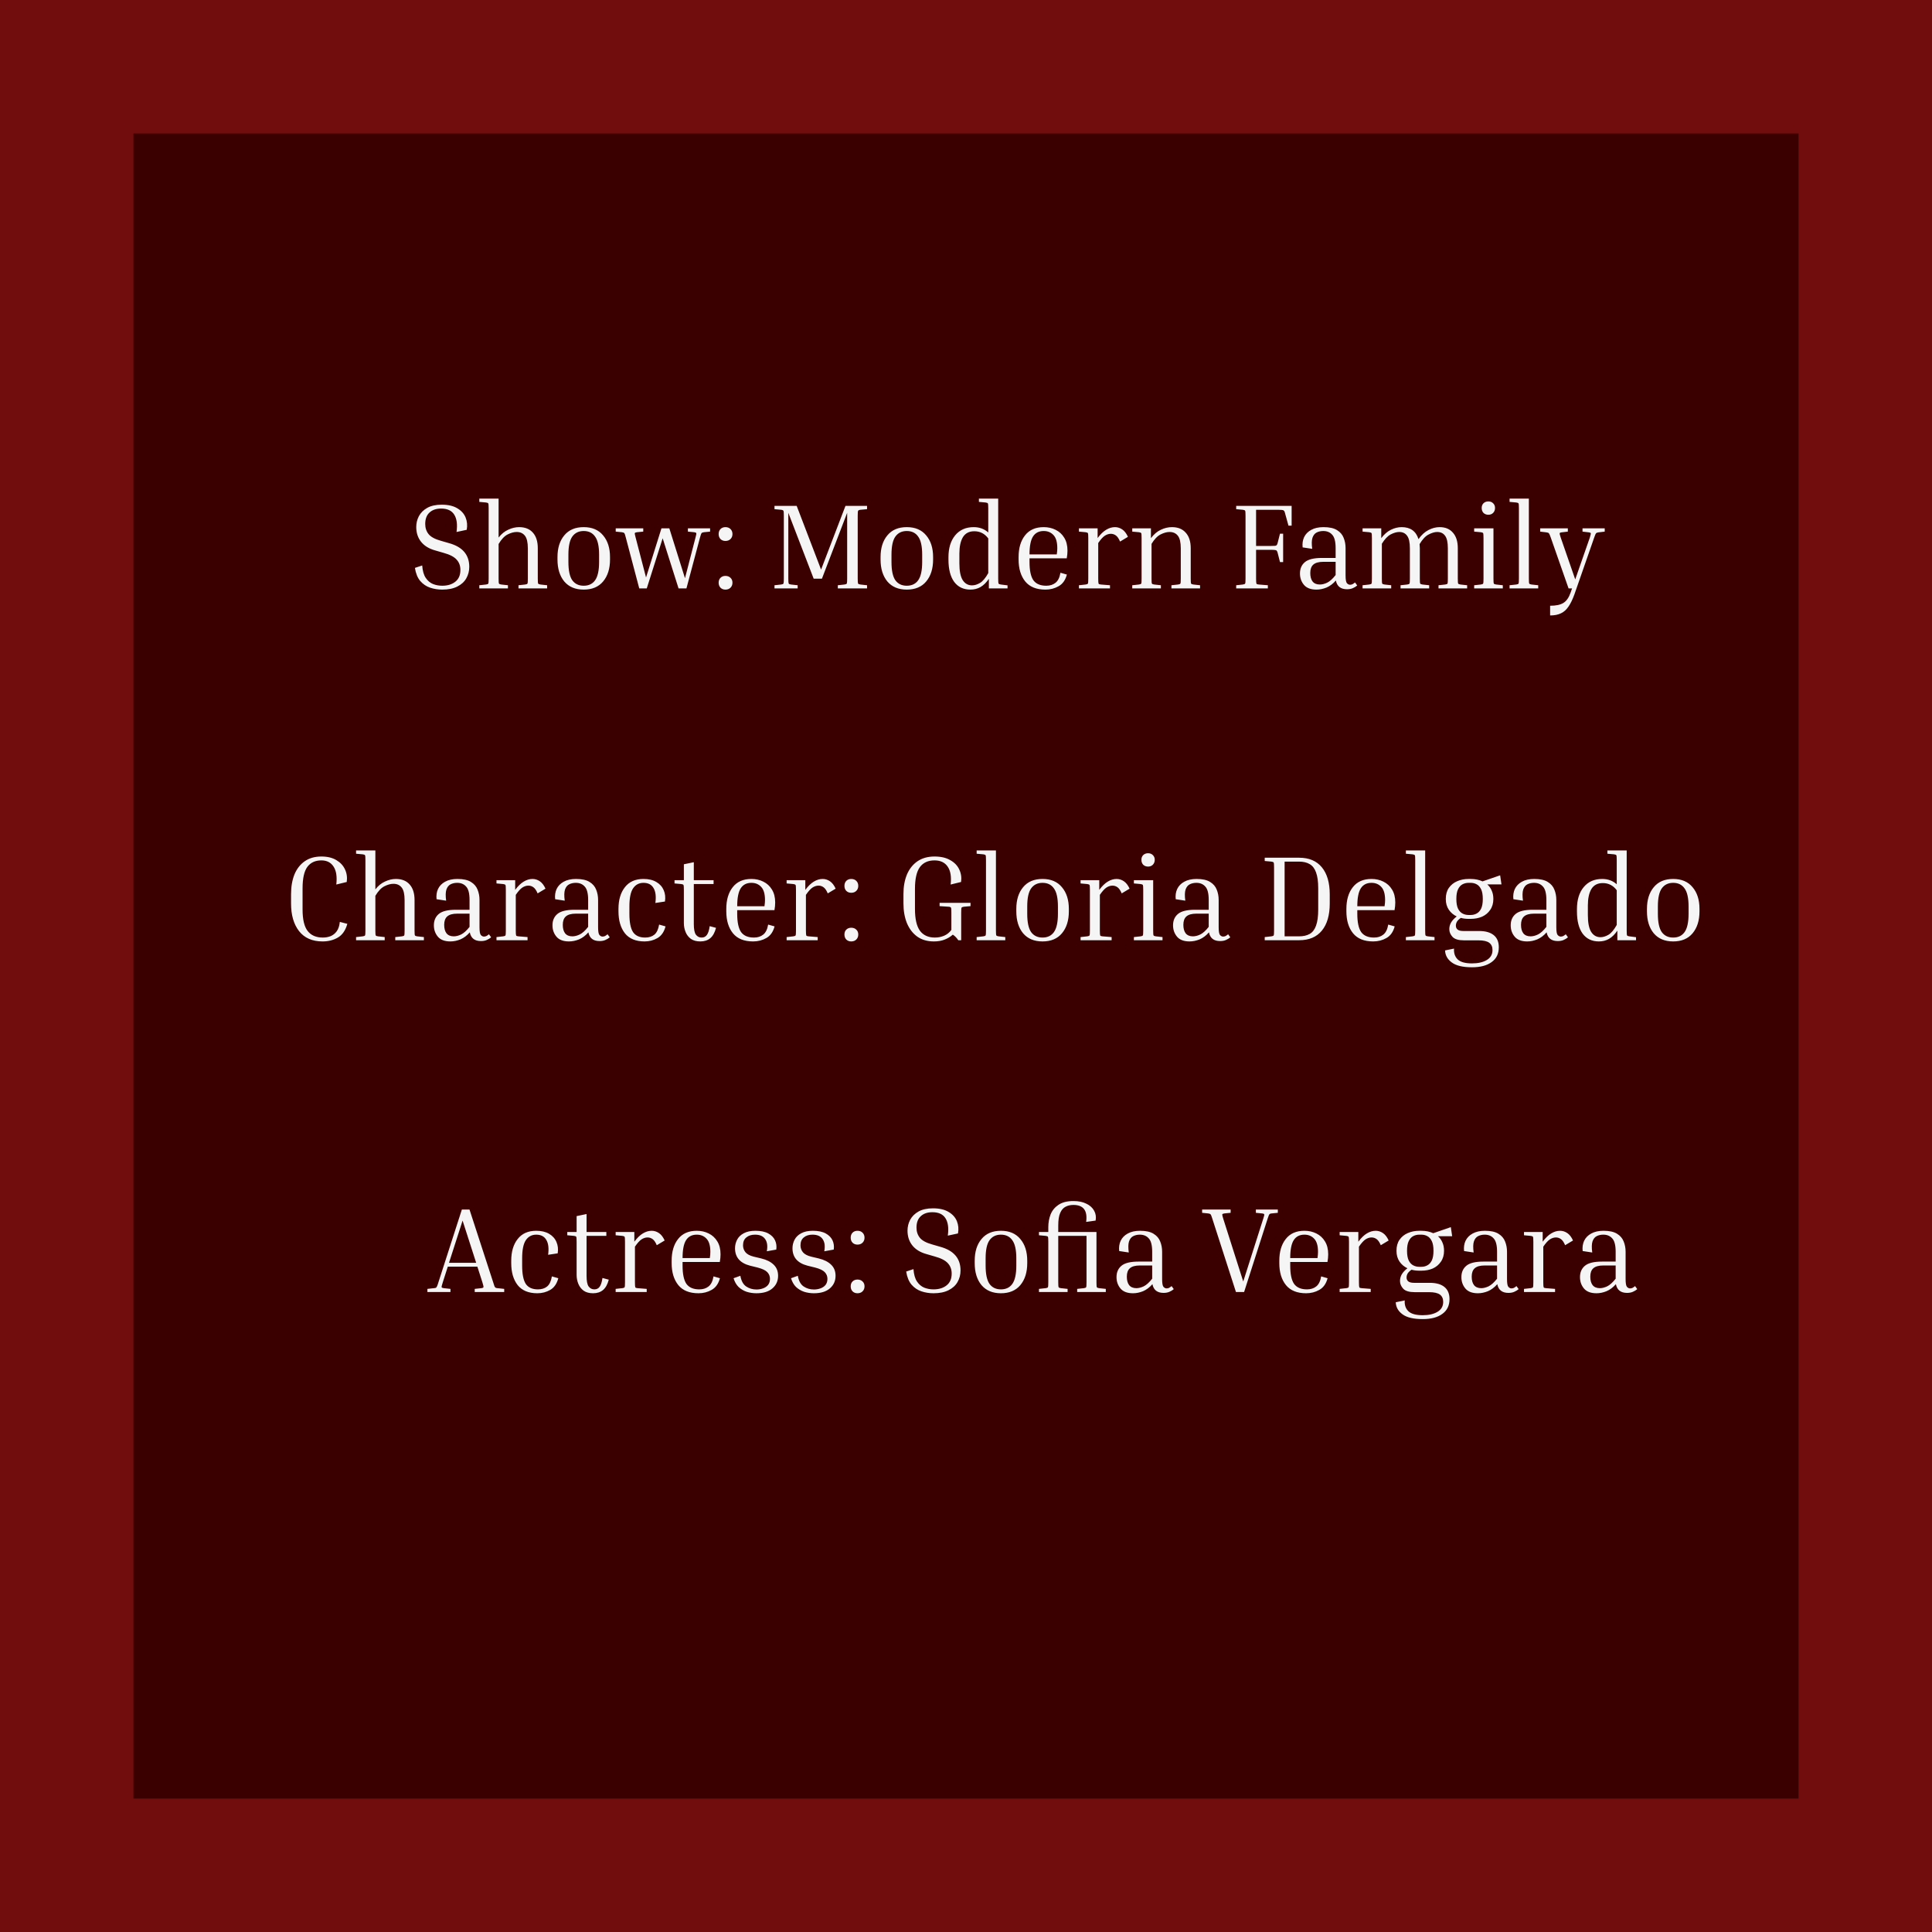 <svg width="637" height="637" viewBox="0 0 637 637" fill="none" xmlns="http://www.w3.org/2000/svg">
<rect width="637" height="637" fill="#710D0D"/>
<rect x="44" y="44" width="549" height="549" fill="#3A0000"/>
<path d="M145.8 193.12C147.587 193.12 149.027 192.68 150.12 191.8C151.24 190.92 151.8 189.627 151.8 187.92C151.8 186.56 151.387 185.427 150.56 184.52C149.733 183.587 148.293 182.84 146.24 182.28L143.48 181.48C141.453 180.92 139.907 179.973 138.84 178.64C137.773 177.307 137.24 175.68 137.24 173.76C137.24 172.48 137.533 171.28 138.12 170.16C138.733 169.04 139.653 168.133 140.88 167.44C142.133 166.747 143.72 166.4 145.64 166.4C147.773 166.4 149.493 166.8 150.8 167.6C152.107 168.373 153.013 169.387 153.52 170.64C154.027 171.893 154.147 173.24 153.88 174.68L150.52 175.4C150.867 172.92 150.613 171.013 149.76 169.68C148.933 168.347 147.493 167.68 145.44 167.68C143.813 167.68 142.533 168.12 141.6 169C140.667 169.853 140.2 171.107 140.2 172.76C140.2 174.067 140.573 175.187 141.32 176.12C142.067 177.027 143.387 177.747 145.28 178.28L148.04 179.08C152.493 180.307 154.72 182.907 154.72 186.88C154.72 188.293 154.387 189.573 153.72 190.72C153.08 191.84 152.093 192.733 150.76 193.4C149.453 194.067 147.8 194.4 145.8 194.4C144.413 194.4 143.08 194.187 141.8 193.76C140.547 193.333 139.467 192.6 138.56 191.56C137.68 190.52 137.093 189.08 136.8 187.24L139.2 186.44C139.333 188.2 139.72 189.56 140.36 190.52C141 191.48 141.8 192.16 142.76 192.56C143.72 192.933 144.733 193.12 145.8 193.12ZM180.394 192.96V194H170.954V192.96L173.154 192.72C173.581 192.667 173.834 192.56 173.914 192.4C173.994 192.24 174.034 191.693 174.034 190.76V180.8C174.034 178.827 173.714 177.44 173.074 176.64C172.434 175.813 171.527 175.4 170.354 175.4C169.447 175.4 168.461 175.667 167.394 176.2C166.327 176.733 165.327 177.787 164.394 179.36V190.76C164.394 191.693 164.434 192.24 164.514 192.4C164.594 192.56 164.847 192.667 165.274 192.72L167.474 192.96V194H158.034V192.96L160.234 192.72C160.661 192.667 160.914 192.56 160.994 192.4C161.074 192.24 161.114 191.693 161.114 190.76V167.64C161.114 166.707 161.074 166.16 160.994 166C160.914 165.84 160.661 165.733 160.234 165.68L158.034 165.48V164.4H164.394V177.24C165.327 176.04 166.394 175.173 167.594 174.64C168.794 174.08 169.981 173.8 171.154 173.8C173.127 173.8 174.647 174.413 175.714 175.64C176.781 176.84 177.314 178.547 177.314 180.76V190.76C177.314 191.693 177.354 192.24 177.434 192.4C177.514 192.56 177.767 192.667 178.194 192.72L180.394 192.96ZM201.128 183.68V184.48C201.128 187.493 200.368 189.907 198.848 191.72C197.355 193.507 195.221 194.4 192.448 194.4C189.701 194.4 187.568 193.507 186.048 191.72C184.555 189.907 183.808 187.493 183.808 184.48V183.68C183.808 180.693 184.555 178.307 186.048 176.52C187.541 174.707 189.675 173.8 192.448 173.8C195.221 173.8 197.355 174.707 198.848 176.52C200.368 178.307 201.128 180.693 201.128 183.68ZM197.528 182.88C197.528 180.107 197.088 178.12 196.208 176.92C195.355 175.693 194.101 175.08 192.448 175.08C190.821 175.08 189.568 175.693 188.688 176.92C187.835 178.12 187.408 180.107 187.408 182.88V185.28C187.408 188.08 187.835 190.093 188.688 191.32C189.568 192.52 190.821 193.12 192.448 193.12C194.101 193.12 195.355 192.52 196.208 191.32C197.088 190.093 197.528 188.08 197.528 185.28V182.88ZM230.806 177.2L226.326 194H223.726L218.486 177.48L213.246 194H210.766L206.326 177.2C206.139 176.427 205.979 175.96 205.846 175.8C205.739 175.64 205.473 175.533 205.046 175.48L203.006 175.28V174.2H212.086V175.28L210.006 175.48C209.579 175.533 209.339 175.64 209.286 175.8C209.259 175.96 209.353 176.427 209.566 177.2L213.006 190.4L218.086 174.2H220.686L225.846 190.64L229.326 177.2C229.539 176.427 229.619 175.96 229.566 175.8C229.539 175.64 229.313 175.533 228.886 175.48L226.806 175.28V174.2H234.126V175.28L232.086 175.48C231.686 175.533 231.419 175.64 231.286 175.8C231.179 175.96 231.019 176.427 230.806 177.2ZM239.183 178.36C238.516 178.36 237.969 178.147 237.543 177.72C237.143 177.293 236.943 176.747 236.943 176.08C236.943 175.413 237.143 174.867 237.543 174.44C237.969 174.013 238.516 173.8 239.183 173.8C239.876 173.8 240.436 174.013 240.863 174.44C241.289 174.867 241.503 175.413 241.503 176.08C241.503 176.747 241.289 177.293 240.863 177.72C240.436 178.147 239.876 178.36 239.183 178.36ZM239.183 194.4C238.516 194.4 237.969 194.187 237.543 193.76C237.143 193.333 236.943 192.787 236.943 192.12C236.943 191.453 237.143 190.92 237.543 190.52C237.969 190.093 238.516 189.88 239.183 189.88C239.876 189.88 240.436 190.093 240.863 190.52C241.289 190.92 241.503 191.453 241.503 192.12C241.503 192.787 241.289 193.333 240.863 193.76C240.436 194.187 239.876 194.4 239.183 194.4ZM285.878 192.96V194H276.238V192.96L278.438 192.72C278.864 192.667 279.118 192.56 279.198 192.4C279.278 192.213 279.318 191.667 279.318 190.76V169.08L270.998 190.8H268.278L259.918 169.08V190.76C259.918 191.667 259.958 192.213 260.038 192.4C260.118 192.56 260.371 192.667 260.798 192.72L262.998 192.96V194H255.358V192.96L257.558 192.72C257.984 192.667 258.238 192.56 258.318 192.4C258.398 192.213 258.438 191.667 258.438 190.76V170.04C258.438 169.133 258.398 168.6 258.318 168.44C258.238 168.253 257.984 168.133 257.558 168.08L255.358 167.88V166.8H262.678L270.718 187.8L278.758 166.8H285.878V167.88L283.678 168.08C283.251 168.133 282.998 168.253 282.918 168.44C282.838 168.6 282.798 169.133 282.798 170.04V190.76C282.798 191.667 282.838 192.213 282.918 192.4C282.998 192.56 283.251 192.667 283.678 192.72L285.878 192.96ZM307.652 183.68V184.48C307.652 187.493 306.892 189.907 305.372 191.72C303.878 193.507 301.745 194.4 298.972 194.4C296.225 194.4 294.092 193.507 292.572 191.72C291.078 189.907 290.332 187.493 290.332 184.48V183.68C290.332 180.693 291.078 178.307 292.572 176.52C294.065 174.707 296.198 173.8 298.972 173.8C301.745 173.8 303.878 174.707 305.372 176.52C306.892 178.307 307.652 180.693 307.652 183.68ZM304.052 182.88C304.052 180.107 303.612 178.12 302.732 176.92C301.878 175.693 300.625 175.08 298.972 175.08C297.345 175.08 296.092 175.693 295.212 176.92C294.358 178.12 293.932 180.107 293.932 182.88V185.28C293.932 188.08 294.358 190.093 295.212 191.32C296.092 192.52 297.345 193.12 298.972 193.12C300.625 193.12 301.878 192.52 302.732 191.32C303.612 190.093 304.052 188.08 304.052 185.28V182.88ZM332.197 193V194H326.037V190.84C325.211 192.067 324.291 192.973 323.277 193.56C322.291 194.12 321.184 194.4 319.957 194.4C317.664 194.4 315.877 193.547 314.597 191.84C313.344 190.107 312.717 187.667 312.717 184.52V183.72C312.717 180.707 313.451 178.307 314.917 176.52C316.411 174.707 318.451 173.8 321.037 173.8C322.931 173.8 324.531 174.387 325.837 175.56V167.64C325.837 166.707 325.797 166.16 325.717 166C325.637 165.84 325.384 165.733 324.957 165.68L322.757 165.48V164.4H329.117V190.76C329.117 191.693 329.157 192.24 329.237 192.4C329.317 192.56 329.571 192.667 329.997 192.72L332.197 193ZM316.317 185.72C316.317 188.227 316.677 190.067 317.397 191.24C318.144 192.413 319.171 193 320.477 193C321.331 193 322.211 192.733 323.117 192.2C324.024 191.667 324.931 190.587 325.837 188.96V177.52C324.664 175.947 323.131 175.16 321.237 175.16C319.531 175.16 318.277 175.813 317.477 177.12C316.704 178.427 316.317 180.227 316.317 182.52V185.72ZM351.76 189.44C351.28 191.253 350.374 192.533 349.04 193.28C347.734 194.027 346.28 194.4 344.68 194.4C341.72 194.4 339.507 193.507 338.04 191.72C336.574 189.907 335.84 187.493 335.84 184.48V183.68C335.84 180.693 336.547 178.307 337.96 176.52C339.374 174.707 341.427 173.8 344.12 173.8C345.56 173.8 346.867 174.093 348.04 174.68C349.24 175.267 350.187 176.133 350.88 177.28C351.6 178.427 351.96 179.853 351.96 181.56C351.96 182.36 351.88 183.2 351.72 184.08H339.44V185.28C339.44 188.08 339.867 190.093 340.72 191.32C341.6 192.52 343.014 193.12 344.96 193.12C346.187 193.12 347.2 192.8 348 192.16C348.827 191.52 349.374 190.413 349.64 188.84L351.76 189.44ZM344.12 175.08C342.547 175.08 341.374 175.68 340.6 176.88C339.827 178.08 339.44 180.053 339.44 182.8H348.44V182.68C348.494 182.333 348.534 182 348.56 181.68C348.587 181.333 348.6 181.027 348.6 180.76C348.6 178.76 348.187 177.32 347.36 176.44C346.534 175.533 345.454 175.08 344.12 175.08ZM355.736 175.28V174.2H361.896V177.4C362.829 176.147 363.763 175.24 364.696 174.68C365.656 174.093 366.629 173.8 367.616 173.8C368.469 173.8 369.269 174.053 370.016 174.56C370.763 175.067 371.389 175.88 371.896 177L369.296 178.56C368.896 177.6 368.443 176.933 367.936 176.56C367.429 176.187 366.869 176 366.256 176C365.589 176 364.923 176.213 364.256 176.64C363.616 177.067 362.896 177.867 362.096 179.04V190.76C362.096 191.693 362.136 192.253 362.216 192.44C362.296 192.6 362.549 192.693 362.976 192.72L365.976 192.96V194H355.736V192.96L357.936 192.72C358.363 192.667 358.616 192.56 358.696 192.4C358.776 192.24 358.816 191.693 358.816 190.76V177.44C358.816 176.507 358.776 175.96 358.696 175.8C358.616 175.64 358.363 175.533 357.936 175.48L355.736 175.28ZM395.674 192.96V194H386.234V192.96L388.434 192.72C388.861 192.667 389.114 192.56 389.194 192.4C389.274 192.24 389.314 191.693 389.314 190.76V180.8C389.314 178.827 388.994 177.44 388.354 176.64C387.714 175.813 386.794 175.4 385.594 175.4C384.714 175.4 383.741 175.667 382.674 176.2C381.607 176.733 380.607 177.773 379.674 179.32V190.76C379.674 191.693 379.714 192.24 379.794 192.4C379.874 192.56 380.127 192.667 380.554 192.72L382.754 192.96V194H373.314V192.96L375.514 192.72C375.941 192.667 376.194 192.56 376.274 192.4C376.354 192.24 376.394 191.693 376.394 190.76V177.44C376.394 176.507 376.354 175.96 376.274 175.8C376.194 175.64 375.941 175.533 375.514 175.48L373.314 175.28V174.2H379.474V177.44C380.434 176.16 381.514 175.24 382.714 174.68C383.941 174.093 385.167 173.8 386.394 173.8C388.367 173.8 389.887 174.413 390.954 175.64C392.047 176.84 392.594 178.547 392.594 180.76V190.76C392.594 191.693 392.634 192.24 392.714 192.4C392.794 192.56 393.047 192.667 393.474 192.72L395.674 192.96ZM422.024 175.96H423.064V185.32H422.024L421.264 182.32C421.184 182 421.091 181.773 420.984 181.64C420.904 181.48 420.731 181.387 420.464 181.36C420.197 181.307 419.744 181.28 419.104 181.28H414.144V190.76C414.144 191.693 414.184 192.253 414.264 192.44C414.344 192.6 414.597 192.693 415.024 192.72L418.024 192.96V194H407.584V192.96L409.784 192.72C410.211 192.667 410.464 192.56 410.544 192.4C410.624 192.24 410.664 191.693 410.664 190.76V170.04C410.664 169.107 410.624 168.56 410.544 168.4C410.464 168.24 410.211 168.133 409.784 168.08L407.584 167.88V166.8H425.864V173.32H424.824L423.664 169.12C423.557 168.667 423.397 168.387 423.184 168.28C422.997 168.147 422.437 168.08 421.504 168.08H414.144V180H419.104C419.744 180 420.197 179.987 420.464 179.96C420.731 179.907 420.904 179.813 420.984 179.68C421.091 179.52 421.184 179.28 421.264 178.96L422.024 175.96ZM444.13 194.28C442.05 194.28 440.823 193.32 440.45 191.4C439.517 192.467 438.49 193.24 437.37 193.72C436.25 194.173 435.143 194.4 434.05 194.4C432.183 194.4 430.81 193.88 429.93 192.84C429.05 191.8 428.61 190.547 428.61 189.08C428.61 187.507 429.143 186.267 430.21 185.36C431.303 184.427 433.183 183.96 435.85 183.96H440.37V180.72C440.37 178.587 439.997 177.12 439.25 176.32C438.53 175.493 437.543 175.08 436.29 175.08C435.49 175.08 434.77 175.24 434.13 175.56C433.49 175.88 433.023 176.467 432.73 177.32C432.463 178.147 432.437 179.36 432.65 180.96L429.49 180.48C429.357 179.227 429.517 178.107 429.97 177.12C430.45 176.107 431.223 175.307 432.29 174.72C433.383 174.107 434.743 173.8 436.37 173.8C438.317 173.8 439.81 174.133 440.85 174.8C441.89 175.44 442.61 176.28 443.01 177.32C443.437 178.36 443.65 179.493 443.65 180.72V189.72C443.65 191.08 443.797 191.933 444.09 192.28C444.41 192.627 444.757 192.8 445.13 192.8C445.37 192.8 445.623 192.747 445.89 192.64C446.157 192.507 446.45 192.307 446.77 192.04L447.49 193.04C447.09 193.387 446.61 193.68 446.05 193.92C445.517 194.16 444.877 194.28 444.13 194.28ZM435.17 192.72C435.917 192.72 436.717 192.52 437.57 192.12C438.45 191.693 439.383 190.853 440.37 189.6V185.24H436.29C434.797 185.24 433.703 185.547 433.01 186.16C432.343 186.747 432.01 187.667 432.01 188.92C432.01 190.12 432.263 191.053 432.77 191.72C433.303 192.387 434.103 192.72 435.17 192.72ZM471.212 192.96V194H461.772V192.96L463.972 192.72C464.398 192.667 464.652 192.56 464.732 192.4C464.812 192.24 464.852 191.693 464.852 190.76V180.8C464.852 178.827 464.545 177.44 463.932 176.64C463.345 175.813 462.478 175.4 461.332 175.4C460.505 175.4 459.572 175.667 458.532 176.2C457.518 176.733 456.545 177.76 455.612 179.28V190.76C455.612 191.693 455.652 192.24 455.732 192.4C455.812 192.56 456.065 192.667 456.492 192.72L458.692 192.96V194H449.252V192.96L451.452 192.72C451.878 192.667 452.132 192.56 452.212 192.4C452.292 192.24 452.332 191.693 452.332 190.76V177.44C452.332 176.507 452.292 175.96 452.212 175.8C452.132 175.64 451.878 175.533 451.452 175.48L449.252 175.28V174.2H455.412V177.44C456.345 176.187 457.398 175.267 458.572 174.68C459.772 174.093 460.958 173.8 462.132 173.8C465.012 173.8 466.865 175.12 467.692 177.76C468.678 176.373 469.772 175.373 470.972 174.76C472.198 174.12 473.425 173.8 474.652 173.8C476.545 173.8 478.012 174.413 479.052 175.64C480.118 176.84 480.652 178.547 480.652 180.76V190.76C480.652 191.693 480.692 192.24 480.772 192.4C480.852 192.56 481.105 192.667 481.532 192.72L483.732 192.96V194H474.292V192.96L476.492 192.72C476.918 192.667 477.172 192.56 477.252 192.4C477.332 192.24 477.372 191.693 477.372 190.76V180.8C477.372 178.827 477.065 177.44 476.452 176.64C475.865 175.813 474.998 175.4 473.852 175.4C473.025 175.4 472.078 175.68 471.012 176.24C469.972 176.773 468.985 177.827 468.052 179.4C468.078 179.613 468.092 179.84 468.092 180.08C468.118 180.293 468.132 180.52 468.132 180.76V190.76C468.132 191.693 468.172 192.24 468.252 192.4C468.332 192.56 468.585 192.667 469.012 192.72L471.212 192.96ZM490.728 169.72C490.088 169.72 489.555 169.52 489.128 169.12C488.728 168.693 488.528 168.147 488.528 167.48C488.528 166.84 488.728 166.32 489.128 165.92C489.555 165.52 490.088 165.32 490.728 165.32C491.368 165.32 491.888 165.52 492.288 165.92C492.715 166.32 492.928 166.84 492.928 167.48C492.928 168.147 492.715 168.693 492.288 169.12C491.888 169.52 491.368 169.72 490.728 169.72ZM486.048 175.28V174.2H492.408V190.76C492.408 191.693 492.448 192.24 492.528 192.4C492.608 192.56 492.862 192.667 493.288 192.72L495.488 192.96V194H486.048V192.96L488.248 192.72C488.675 192.667 488.928 192.56 489.008 192.4C489.088 192.24 489.128 191.693 489.128 190.76V177.44C489.128 176.507 489.088 175.96 489.008 175.8C488.928 175.64 488.675 175.533 488.248 175.48L486.048 175.28ZM497.722 165.48V164.4H504.082V190.76C504.082 191.693 504.122 192.24 504.202 192.4C504.282 192.56 504.535 192.667 504.962 192.72L507.162 192.96V194H497.722V192.96L499.922 192.72C500.348 192.667 500.602 192.56 500.682 192.4C500.762 192.24 500.802 191.693 500.802 190.76V167.64C500.802 166.707 500.762 166.16 500.682 166C500.602 165.84 500.348 165.733 499.922 165.68L497.722 165.48ZM519.091 196C518.504 197.627 517.864 198.947 517.171 199.96C516.477 201 515.651 201.747 514.691 202.2C513.731 202.68 512.531 202.92 511.091 202.92V199.72C513.011 199.72 514.464 199.413 515.451 198.8C516.437 198.213 517.224 197.107 517.811 195.48L518.331 194H517.171L511.291 177.2C511.024 176.427 510.824 175.973 510.691 175.84C510.557 175.68 510.277 175.573 509.851 175.52L507.811 175.28V174.2H516.931V175.28L514.891 175.52C514.517 175.547 514.304 175.64 514.251 175.8C514.197 175.96 514.304 176.427 514.571 177.2L519.371 191.04L524.211 177.16C524.451 176.387 524.544 175.933 524.491 175.8C524.464 175.667 524.251 175.573 523.851 175.52L521.771 175.28V174.2H529.091V175.28L527.051 175.52C526.651 175.573 526.384 175.667 526.251 175.8C526.117 175.933 525.917 176.387 525.651 177.16L519.091 196Z" fill="#F5F5F5"/>
<path d="M148.52 424.96V426H140.92V424.96L143.08 424.72C143.373 424.693 143.587 424.653 143.72 424.6C143.853 424.52 143.973 424.36 144.08 424.12C144.213 423.853 144.373 423.4 144.56 422.76L152.28 398.8H154.8L162.6 422.76C162.787 423.4 162.933 423.853 163.04 424.12C163.173 424.36 163.307 424.52 163.44 424.6C163.573 424.653 163.773 424.693 164.04 424.72L166.24 424.96V426H156.52V424.96L158.72 424.72C159.147 424.667 159.373 424.56 159.4 424.4C159.453 424.213 159.333 423.667 159.04 422.76L157.4 417.64H147.64L146 422.76C145.707 423.667 145.573 424.213 145.6 424.4C145.653 424.56 145.893 424.667 146.32 424.72L148.52 424.96ZM148.04 416.36H157L152.52 402.44L148.04 416.36ZM176.799 407.08C175.332 407.08 174.186 407.693 173.359 408.92C172.559 410.12 172.159 412.107 172.159 414.88V417.28C172.159 420.08 172.559 422.093 173.359 423.32C174.186 424.52 175.519 425.12 177.359 425.12C178.612 425.12 179.626 424.8 180.399 424.16C181.172 423.52 181.692 422.413 181.959 420.84L184.079 421.44C183.599 423.253 182.719 424.533 181.439 425.28C180.159 426.027 178.732 426.4 177.159 426.4C174.279 426.4 172.119 425.507 170.679 423.72C169.266 421.907 168.559 419.493 168.559 416.48V415.68C168.559 412.693 169.266 410.307 170.679 408.52C172.092 406.707 174.132 405.8 176.799 405.8C178.506 405.8 179.919 406.133 181.039 406.8C182.186 407.467 182.999 408.373 183.479 409.52C183.959 410.64 184.092 411.88 183.879 413.24L180.719 413.72C181.012 411.587 180.812 409.947 180.119 408.8C179.452 407.653 178.346 407.08 176.799 407.08ZM200.717 421.92C200.317 423.467 199.691 424.6 198.837 425.32C197.984 426.04 196.891 426.4 195.557 426.4C194.277 426.4 193.237 426.12 192.437 425.56C191.637 424.973 191.051 424.213 190.677 423.28C190.304 422.347 190.117 421.373 190.117 420.36V409.44C190.117 408.507 190.077 407.96 189.997 407.8C189.944 407.64 189.691 407.533 189.237 407.48L187.037 407.28V406.2H190.117V400.96L193.397 400.28V406.2H199.917V407.48H193.397V420.68C193.397 422.36 193.624 423.52 194.077 424.16C194.557 424.8 195.184 425.12 195.957 425.12C196.731 425.12 197.317 424.827 197.717 424.24C198.144 423.653 198.451 422.693 198.637 421.36L200.717 421.92ZM202.986 407.28V406.2H209.146V409.4C210.079 408.147 211.013 407.24 211.946 406.68C212.906 406.093 213.879 405.8 214.866 405.8C215.719 405.8 216.519 406.053 217.266 406.56C218.013 407.067 218.639 407.88 219.146 409L216.546 410.56C216.146 409.6 215.693 408.933 215.186 408.56C214.679 408.187 214.119 408 213.506 408C212.839 408 212.173 408.213 211.506 408.64C210.866 409.067 210.146 409.867 209.346 411.04V422.76C209.346 423.693 209.386 424.253 209.466 424.44C209.546 424.6 209.799 424.693 210.226 424.72L213.226 424.96V426H202.986V424.96L205.186 424.72C205.613 424.667 205.866 424.56 205.946 424.4C206.026 424.24 206.066 423.693 206.066 422.76V409.44C206.066 408.507 206.026 407.96 205.946 407.8C205.866 407.64 205.613 407.533 205.186 407.48L202.986 407.28ZM237.37 421.44C236.89 423.253 235.983 424.533 234.65 425.28C233.343 426.027 231.89 426.4 230.29 426.4C227.33 426.4 225.116 425.507 223.65 423.72C222.183 421.907 221.45 419.493 221.45 416.48V415.68C221.45 412.693 222.156 410.307 223.57 408.52C224.983 406.707 227.036 405.8 229.73 405.8C231.17 405.8 232.476 406.093 233.65 406.68C234.85 407.267 235.796 408.133 236.49 409.28C237.21 410.427 237.57 411.853 237.57 413.56C237.57 414.36 237.49 415.2 237.33 416.08H225.05V417.28C225.05 420.08 225.476 422.093 226.33 423.32C227.21 424.52 228.623 425.12 230.57 425.12C231.796 425.12 232.81 424.8 233.61 424.16C234.436 423.52 234.983 422.413 235.25 420.84L237.37 421.44ZM229.73 407.08C228.156 407.08 226.983 407.68 226.21 408.88C225.436 410.08 225.05 412.053 225.05 414.8H234.05V414.68C234.103 414.333 234.143 414 234.17 413.68C234.196 413.333 234.21 413.027 234.21 412.76C234.21 410.76 233.796 409.32 232.97 408.44C232.143 407.533 231.063 407.08 229.73 407.08ZM249.785 417.92L247.345 417.32C244.012 416.467 242.345 414.547 242.345 411.56C242.345 410.573 242.572 409.64 243.025 408.76C243.479 407.88 244.199 407.173 245.185 406.64C246.199 406.08 247.492 405.8 249.065 405.8C250.825 405.8 252.239 406.093 253.305 406.68C254.372 407.267 255.119 408.027 255.545 408.96C255.972 409.893 256.105 410.907 255.945 412L252.825 412.56C253.145 410.827 252.959 409.48 252.265 408.52C251.599 407.56 250.492 407.08 248.945 407.08C247.745 407.08 246.785 407.387 246.065 408C245.345 408.587 244.985 409.453 244.985 410.6C244.985 411.453 245.252 412.213 245.785 412.88C246.319 413.52 247.212 414 248.465 414.32L250.985 414.92C252.745 415.347 254.105 416.027 255.065 416.96C256.052 417.893 256.545 419.12 256.545 420.64C256.545 422.347 255.919 423.733 254.665 424.8C253.439 425.867 251.679 426.4 249.385 426.4C248.292 426.4 247.225 426.24 246.185 425.92C245.172 425.573 244.279 425.04 243.505 424.32C242.759 423.573 242.212 422.613 241.865 421.44L244.105 420.64C244.399 422.32 245.039 423.493 246.025 424.16C247.012 424.827 248.145 425.16 249.425 425.16C250.172 425.16 250.879 425.04 251.545 424.8C252.239 424.56 252.799 424.187 253.225 423.68C253.652 423.147 253.865 422.467 253.865 421.64C253.865 420.787 253.572 420.053 252.985 419.44C252.399 418.827 251.332 418.32 249.785 417.92ZM268.731 417.92L266.291 417.32C262.957 416.467 261.291 414.547 261.291 411.56C261.291 410.573 261.517 409.64 261.971 408.76C262.424 407.88 263.144 407.173 264.131 406.64C265.144 406.08 266.437 405.8 268.011 405.8C269.771 405.8 271.184 406.093 272.251 406.68C273.317 407.267 274.064 408.027 274.491 408.96C274.917 409.893 275.051 410.907 274.891 412L271.771 412.56C272.091 410.827 271.904 409.48 271.211 408.52C270.544 407.56 269.437 407.08 267.891 407.08C266.691 407.08 265.731 407.387 265.011 408C264.291 408.587 263.931 409.453 263.931 410.6C263.931 411.453 264.197 412.213 264.731 412.88C265.264 413.52 266.157 414 267.411 414.32L269.931 414.92C271.691 415.347 273.051 416.027 274.011 416.96C274.997 417.893 275.491 419.12 275.491 420.64C275.491 422.347 274.864 423.733 273.611 424.8C272.384 425.867 270.624 426.4 268.331 426.4C267.237 426.4 266.171 426.24 265.131 425.92C264.117 425.573 263.224 425.04 262.451 424.32C261.704 423.573 261.157 422.613 260.811 421.44L263.051 420.64C263.344 422.32 263.984 423.493 264.971 424.16C265.957 424.827 267.091 425.16 268.371 425.16C269.117 425.16 269.824 425.04 270.491 424.8C271.184 424.56 271.744 424.187 272.171 423.68C272.597 423.147 272.811 422.467 272.811 421.64C272.811 420.787 272.517 420.053 271.931 419.44C271.344 418.827 270.277 418.32 268.731 417.92ZM282.722 410.36C282.055 410.36 281.508 410.147 281.082 409.72C280.682 409.293 280.482 408.747 280.482 408.08C280.482 407.413 280.682 406.867 281.082 406.44C281.508 406.013 282.055 405.8 282.722 405.8C283.415 405.8 283.975 406.013 284.402 406.44C284.828 406.867 285.042 407.413 285.042 408.08C285.042 408.747 284.828 409.293 284.402 409.72C283.975 410.147 283.415 410.36 282.722 410.36ZM282.722 426.4C282.055 426.4 281.508 426.187 281.082 425.76C280.682 425.333 280.482 424.787 280.482 424.12C280.482 423.453 280.682 422.92 281.082 422.52C281.508 422.093 282.055 421.88 282.722 421.88C283.415 421.88 283.975 422.093 284.402 422.52C284.828 422.92 285.042 423.453 285.042 424.12C285.042 424.787 284.828 425.333 284.402 425.76C283.975 426.187 283.415 426.4 282.722 426.4ZM307.777 425.12C309.563 425.12 311.003 424.68 312.097 423.8C313.217 422.92 313.777 421.627 313.777 419.92C313.777 418.56 313.363 417.427 312.537 416.52C311.71 415.587 310.27 414.84 308.217 414.28L305.457 413.48C303.43 412.92 301.883 411.973 300.817 410.64C299.75 409.307 299.217 407.68 299.217 405.76C299.217 404.48 299.51 403.28 300.097 402.16C300.71 401.04 301.63 400.133 302.857 399.44C304.11 398.747 305.697 398.4 307.617 398.4C309.75 398.4 311.47 398.8 312.777 399.6C314.083 400.373 314.99 401.387 315.497 402.64C316.003 403.893 316.123 405.24 315.857 406.68L312.497 407.4C312.843 404.92 312.59 403.013 311.737 401.68C310.91 400.347 309.47 399.68 307.417 399.68C305.79 399.68 304.51 400.12 303.577 401C302.643 401.853 302.177 403.107 302.177 404.76C302.177 406.067 302.55 407.187 303.297 408.12C304.043 409.027 305.363 409.747 307.257 410.28L310.017 411.08C314.47 412.307 316.697 414.907 316.697 418.88C316.697 420.293 316.363 421.573 315.697 422.72C315.057 423.84 314.07 424.733 312.737 425.4C311.43 426.067 309.777 426.4 307.777 426.4C306.39 426.4 305.057 426.187 303.777 425.76C302.523 425.333 301.443 424.6 300.537 423.56C299.657 422.52 299.07 421.08 298.777 419.24L301.177 418.44C301.31 420.2 301.697 421.56 302.337 422.52C302.977 423.48 303.777 424.16 304.737 424.56C305.697 424.933 306.71 425.12 307.777 425.12ZM338.691 415.68V416.48C338.691 419.493 337.931 421.907 336.411 423.72C334.917 425.507 332.784 426.4 330.011 426.4C327.264 426.4 325.131 425.507 323.611 423.72C322.117 421.907 321.371 419.493 321.371 416.48V415.68C321.371 412.693 322.117 410.307 323.611 408.52C325.104 406.707 327.237 405.8 330.011 405.8C332.784 405.8 334.917 406.707 336.411 408.52C337.931 410.307 338.691 412.693 338.691 415.68ZM335.091 414.88C335.091 412.107 334.651 410.12 333.771 408.92C332.917 407.693 331.664 407.08 330.011 407.08C328.384 407.08 327.131 407.693 326.251 408.92C325.397 410.12 324.971 412.107 324.971 414.88V417.28C324.971 420.08 325.397 422.093 326.251 423.32C327.131 424.52 328.384 425.12 330.011 425.12C331.664 425.12 332.917 424.52 333.771 423.32C334.651 422.093 335.091 420.08 335.091 417.28V414.88ZM364.596 424.96V426H355.156V424.96L357.356 424.72C357.783 424.667 358.036 424.56 358.116 424.4C358.196 424.24 358.236 423.693 358.236 422.76V407.48H348.916V422.76C348.916 423.693 348.956 424.24 349.036 424.4C349.116 424.56 349.37 424.667 349.796 424.72L351.996 424.96V426H342.556V424.96L344.756 424.72C345.183 424.667 345.436 424.56 345.516 424.4C345.596 424.24 345.636 423.693 345.636 422.76V409.44C345.636 408.507 345.596 407.96 345.516 407.8C345.463 407.64 345.21 407.533 344.756 407.48L342.556 407.28V406.2H345.636V404.6C345.636 403.107 345.89 401.707 346.396 400.4C346.93 399.093 347.796 398.04 348.996 397.24C350.223 396.413 351.863 396 353.916 396C355.623 396 357.05 396.293 358.196 396.88C359.37 397.44 360.223 398.213 360.756 399.2C361.29 400.16 361.45 401.24 361.236 402.44L358.116 402.88C358.623 399.147 357.223 397.28 353.916 397.28C352.93 397.28 352.063 397.48 351.316 397.88C350.57 398.253 349.983 398.933 349.556 399.92C349.13 400.88 348.916 402.253 348.916 404.04V406.2H361.516V422.76C361.516 423.693 361.556 424.24 361.636 424.4C361.716 424.56 361.97 424.667 362.396 424.72L364.596 424.96ZM383.646 426.28C381.566 426.28 380.339 425.32 379.966 423.4C379.032 424.467 378.006 425.24 376.886 425.72C375.766 426.173 374.659 426.4 373.566 426.4C371.699 426.4 370.326 425.88 369.446 424.84C368.566 423.8 368.126 422.547 368.126 421.08C368.126 419.507 368.659 418.267 369.726 417.36C370.819 416.427 372.699 415.96 375.366 415.96H379.886V412.72C379.886 410.587 379.512 409.12 378.766 408.32C378.046 407.493 377.059 407.08 375.806 407.08C375.006 407.08 374.286 407.24 373.646 407.56C373.006 407.88 372.539 408.467 372.246 409.32C371.979 410.147 371.952 411.36 372.166 412.96L369.006 412.48C368.872 411.227 369.032 410.107 369.486 409.12C369.966 408.107 370.739 407.307 371.806 406.72C372.899 406.107 374.259 405.8 375.886 405.8C377.832 405.8 379.326 406.133 380.366 406.8C381.406 407.44 382.126 408.28 382.526 409.32C382.952 410.36 383.166 411.493 383.166 412.72V421.72C383.166 423.08 383.312 423.933 383.606 424.28C383.926 424.627 384.272 424.8 384.646 424.8C384.886 424.8 385.139 424.747 385.406 424.64C385.672 424.507 385.966 424.307 386.286 424.04L387.006 425.04C386.606 425.387 386.126 425.68 385.566 425.92C385.032 426.16 384.392 426.28 383.646 426.28ZM374.686 424.72C375.432 424.72 376.232 424.52 377.086 424.12C377.966 423.693 378.899 422.853 379.886 421.6V417.24H375.806C374.312 417.24 373.219 417.547 372.526 418.16C371.859 418.747 371.526 419.667 371.526 420.92C371.526 422.12 371.779 423.053 372.286 423.72C372.819 424.387 373.619 424.72 374.686 424.72ZM417.95 401.8L410.19 426H407.51L399.71 401.8C399.47 401 399.283 400.533 399.15 400.4C399.043 400.24 398.776 400.133 398.35 400.08L396.35 399.88V398.8H405.75V399.88L403.71 400.08C403.283 400.133 403.043 400.24 402.99 400.4C402.963 400.56 403.07 401.027 403.31 401.8L409.91 422.52L416.51 401.8C416.776 401.027 416.883 400.56 416.83 400.4C416.803 400.24 416.563 400.133 416.11 400.08L414.07 399.88V398.8H421.31V399.88L419.27 400.08C419.003 400.107 418.803 400.16 418.67 400.24C418.563 400.293 418.456 400.44 418.35 400.68C418.27 400.893 418.136 401.267 417.95 401.8ZM437.721 421.44C437.241 423.253 436.335 424.533 435.001 425.28C433.695 426.027 432.241 426.4 430.641 426.4C427.681 426.4 425.468 425.507 424.001 423.72C422.535 421.907 421.801 419.493 421.801 416.48V415.68C421.801 412.693 422.508 410.307 423.921 408.52C425.335 406.707 427.388 405.8 430.081 405.8C431.521 405.8 432.828 406.093 434.001 406.68C435.201 407.267 436.148 408.133 436.841 409.28C437.561 410.427 437.921 411.853 437.921 413.56C437.921 414.36 437.841 415.2 437.681 416.08H425.401V417.28C425.401 420.08 425.828 422.093 426.681 423.32C427.561 424.52 428.975 425.12 430.921 425.12C432.148 425.12 433.161 424.8 433.961 424.16C434.788 423.52 435.335 422.413 435.601 420.84L437.721 421.44ZM430.081 407.08C428.508 407.08 427.335 407.68 426.561 408.88C425.788 410.08 425.401 412.053 425.401 414.8H434.401V414.68C434.455 414.333 434.495 414 434.521 413.68C434.548 413.333 434.561 413.027 434.561 412.76C434.561 410.76 434.148 409.32 433.321 408.44C432.495 407.533 431.415 407.08 430.081 407.08ZM441.697 407.28V406.2H447.857V409.4C448.79 408.147 449.724 407.24 450.657 406.68C451.617 406.093 452.59 405.8 453.577 405.8C454.43 405.8 455.23 406.053 455.977 406.56C456.724 407.067 457.35 407.88 457.857 409L455.257 410.56C454.857 409.6 454.404 408.933 453.897 408.56C453.39 408.187 452.83 408 452.217 408C451.55 408 450.884 408.213 450.217 408.64C449.577 409.067 448.857 409.867 448.057 411.04V422.76C448.057 423.693 448.097 424.253 448.177 424.44C448.257 424.6 448.51 424.693 448.937 424.72L451.937 424.96V426H441.697V424.96L443.897 424.72C444.324 424.667 444.577 424.56 444.657 424.4C444.737 424.24 444.777 423.693 444.777 422.76V409.44C444.777 408.507 444.737 407.96 444.657 407.8C444.577 407.64 444.324 407.533 443.897 407.48L441.697 407.28ZM477.915 428.32C477.915 430.453 477.128 432.08 475.555 433.2C474.008 434.347 471.848 434.92 469.075 434.92C466.035 434.92 463.808 434.387 462.395 433.32C460.982 432.28 460.248 430.96 460.195 429.36L463.155 428.76C463.048 430.227 463.435 431.4 464.315 432.28C465.222 433.187 466.808 433.64 469.075 433.64C471.102 433.64 472.728 433.267 473.955 432.52C475.208 431.773 475.835 430.68 475.835 429.24C475.835 428.173 475.475 427.373 474.755 426.84C474.035 426.307 472.848 426.04 471.195 426.04H466.435C464.648 426.04 463.395 425.667 462.675 424.92C461.955 424.147 461.595 423.293 461.595 422.36C461.595 421.587 461.782 420.867 462.155 420.2C462.555 419.507 463.182 418.827 464.035 418.16C462.968 417.653 462.102 416.92 461.435 415.96C460.768 414.973 460.435 413.787 460.435 412.4C460.435 410.933 460.768 409.72 461.435 408.76C462.128 407.773 463.035 407.04 464.155 406.56C465.302 406.053 466.568 405.8 467.955 405.8H468.635C470.102 405.8 471.408 406.067 472.555 406.6L478.355 404.6L478.795 407.6H474.115C474.728 408.133 475.208 408.8 475.555 409.6C475.928 410.4 476.115 411.333 476.115 412.4C476.115 413.813 475.768 415.013 475.075 416C474.408 416.987 473.515 417.733 472.395 418.24C471.275 418.72 470.022 418.96 468.635 418.96H467.955C467.502 418.96 467.062 418.933 466.635 418.88C466.208 418.827 465.795 418.747 465.395 418.64C464.808 419.04 464.382 419.453 464.115 419.88C463.875 420.307 463.755 420.747 463.755 421.2C463.755 421.733 463.942 422.16 464.315 422.48C464.715 422.8 465.342 422.96 466.195 422.96H471.395C473.502 422.96 475.115 423.413 476.235 424.32C477.355 425.227 477.915 426.56 477.915 428.32ZM468.635 417.68C469.355 417.68 470.008 417.52 470.595 417.2C471.208 416.88 471.702 416.347 472.075 415.6C472.448 414.827 472.635 413.76 472.635 412.4C472.635 411.013 472.448 409.947 472.075 409.2C471.702 408.427 471.208 407.88 470.595 407.56C470.008 407.24 469.355 407.08 468.635 407.08H467.955C467.235 407.08 466.568 407.24 465.955 407.56C465.342 407.88 464.848 408.427 464.475 409.2C464.102 409.947 463.915 411.013 463.915 412.4C463.915 413.76 464.102 414.827 464.475 415.6C464.848 416.347 465.342 416.88 465.955 417.2C466.568 417.52 467.235 417.68 467.955 417.68H468.635ZM497.357 426.28C495.277 426.28 494.05 425.32 493.677 423.4C492.743 424.467 491.717 425.24 490.597 425.72C489.477 426.173 488.37 426.4 487.277 426.4C485.41 426.4 484.037 425.88 483.157 424.84C482.277 423.8 481.837 422.547 481.837 421.08C481.837 419.507 482.37 418.267 483.437 417.36C484.53 416.427 486.41 415.96 489.077 415.96H493.597V412.72C493.597 410.587 493.223 409.12 492.477 408.32C491.757 407.493 490.77 407.08 489.517 407.08C488.717 407.08 487.997 407.24 487.357 407.56C486.717 407.88 486.25 408.467 485.957 409.32C485.69 410.147 485.663 411.36 485.877 412.96L482.717 412.48C482.583 411.227 482.743 410.107 483.197 409.12C483.677 408.107 484.45 407.307 485.517 406.72C486.61 406.107 487.97 405.8 489.597 405.8C491.543 405.8 493.037 406.133 494.077 406.8C495.117 407.44 495.837 408.28 496.237 409.32C496.663 410.36 496.877 411.493 496.877 412.72V421.72C496.877 423.08 497.023 423.933 497.317 424.28C497.637 424.627 497.983 424.8 498.357 424.8C498.597 424.8 498.85 424.747 499.117 424.64C499.383 424.507 499.677 424.307 499.997 424.04L500.717 425.04C500.317 425.387 499.837 425.68 499.277 425.92C498.743 426.16 498.103 426.28 497.357 426.28ZM488.397 424.72C489.143 424.72 489.943 424.52 490.797 424.12C491.677 423.693 492.61 422.853 493.597 421.6V417.24H489.517C488.023 417.24 486.93 417.547 486.237 418.16C485.57 418.747 485.237 419.667 485.237 420.92C485.237 422.12 485.49 423.053 485.997 423.72C486.53 424.387 487.33 424.72 488.397 424.72ZM502.478 407.28V406.2H508.638V409.4C509.571 408.147 510.505 407.24 511.438 406.68C512.398 406.093 513.371 405.8 514.358 405.8C515.211 405.8 516.011 406.053 516.758 406.56C517.505 407.067 518.131 407.88 518.638 409L516.038 410.56C515.638 409.6 515.185 408.933 514.678 408.56C514.171 408.187 513.611 408 512.998 408C512.331 408 511.665 408.213 510.998 408.64C510.358 409.067 509.638 409.867 508.838 411.04V422.76C508.838 423.693 508.878 424.253 508.958 424.44C509.038 424.6 509.291 424.693 509.718 424.72L512.718 424.96V426H502.478V424.96L504.678 424.72C505.105 424.667 505.358 424.56 505.438 424.4C505.518 424.24 505.558 423.693 505.558 422.76V409.44C505.558 408.507 505.518 407.96 505.438 407.8C505.358 407.64 505.105 407.533 504.678 407.48L502.478 407.28ZM536.458 426.28C534.378 426.28 533.151 425.32 532.778 423.4C531.845 424.467 530.818 425.24 529.698 425.72C528.578 426.173 527.471 426.4 526.378 426.4C524.511 426.4 523.138 425.88 522.258 424.84C521.378 423.8 520.938 422.547 520.938 421.08C520.938 419.507 521.471 418.267 522.538 417.36C523.631 416.427 525.511 415.96 528.178 415.96H532.698V412.72C532.698 410.587 532.325 409.12 531.578 408.32C530.858 407.493 529.871 407.08 528.618 407.08C527.818 407.08 527.098 407.24 526.458 407.56C525.818 407.88 525.351 408.467 525.058 409.32C524.791 410.147 524.765 411.36 524.978 412.96L521.818 412.48C521.685 411.227 521.845 410.107 522.298 409.12C522.778 408.107 523.551 407.307 524.618 406.72C525.711 406.107 527.071 405.8 528.698 405.8C530.645 405.8 532.138 406.133 533.178 406.8C534.218 407.44 534.938 408.28 535.338 409.32C535.765 410.36 535.978 411.493 535.978 412.72V421.72C535.978 423.08 536.125 423.933 536.418 424.28C536.738 424.627 537.085 424.8 537.458 424.8C537.698 424.8 537.951 424.747 538.218 424.64C538.485 424.507 538.778 424.307 539.098 424.04L539.818 425.04C539.418 425.387 538.938 425.68 538.378 425.92C537.845 426.16 537.205 426.28 536.458 426.28ZM527.498 424.72C528.245 424.72 529.045 424.52 529.898 424.12C530.778 423.693 531.711 422.853 532.698 421.6V417.24H528.618C527.125 417.24 526.031 417.547 525.338 418.16C524.671 418.747 524.338 419.667 524.338 420.92C524.338 422.12 524.591 423.053 525.098 423.72C525.631 424.387 526.431 424.72 527.498 424.72Z" fill="#F5F5F5"/>
<path d="M106.36 310.4C102.973 310.4 100.387 309.267 98.6 307C96.84 304.733 95.96 301.693 95.96 297.88V294.88C95.96 292.373 96.333 290.187 97.08 288.32C97.853 286.453 98.987 285 100.48 283.96C101.973 282.92 103.8 282.4 105.96 282.4C107.96 282.4 109.613 282.8 110.92 283.6C112.227 284.373 113.173 285.4 113.76 286.68C114.347 287.933 114.533 289.307 114.32 290.8L110.88 291.64C111.173 289.08 110.88 287.12 110 285.76C109.12 284.373 107.773 283.68 105.96 283.68C103.933 283.68 102.387 284.4 101.32 285.84C100.28 287.28 99.76 289.627 99.76 292.88V299.88C99.76 303.16 100.32 305.52 101.44 306.96C102.56 308.4 104.227 309.12 106.44 309.12C107.32 309.12 108.16 308.973 108.96 308.68C109.76 308.36 110.44 307.827 111 307.08C111.56 306.333 111.907 305.293 112.04 303.96L114.52 304.6C113.933 306.733 112.893 308.24 111.4 309.12C109.933 309.973 108.253 310.4 106.36 310.4ZM139.761 308.96V310H130.321V308.96L132.521 308.72C132.948 308.667 133.201 308.56 133.281 308.4C133.361 308.24 133.401 307.693 133.401 306.76V296.8C133.401 294.827 133.081 293.44 132.441 292.64C131.801 291.813 130.895 291.4 129.721 291.4C128.815 291.4 127.828 291.667 126.761 292.2C125.695 292.733 124.695 293.787 123.761 295.36V306.76C123.761 307.693 123.801 308.24 123.881 308.4C123.961 308.56 124.215 308.667 124.641 308.72L126.841 308.96V310H117.401V308.96L119.601 308.72C120.028 308.667 120.281 308.56 120.361 308.4C120.441 308.24 120.481 307.693 120.481 306.76V283.64C120.481 282.707 120.441 282.16 120.361 282C120.281 281.84 120.028 281.733 119.601 281.68L117.401 281.48V280.4H123.761V293.24C124.695 292.04 125.761 291.173 126.961 290.64C128.161 290.08 129.348 289.8 130.521 289.8C132.495 289.8 134.015 290.413 135.081 291.64C136.148 292.84 136.681 294.547 136.681 296.76V306.76C136.681 307.693 136.721 308.24 136.801 308.4C136.881 308.56 137.135 308.667 137.561 308.72L139.761 308.96ZM158.575 310.28C156.495 310.28 155.269 309.32 154.895 307.4C153.962 308.467 152.935 309.24 151.815 309.72C150.695 310.173 149.589 310.4 148.495 310.4C146.629 310.4 145.255 309.88 144.375 308.84C143.495 307.8 143.055 306.547 143.055 305.08C143.055 303.507 143.589 302.267 144.655 301.36C145.749 300.427 147.629 299.96 150.295 299.96H154.815V296.72C154.815 294.587 154.442 293.12 153.695 292.32C152.975 291.493 151.989 291.08 150.735 291.08C149.935 291.08 149.215 291.24 148.575 291.56C147.935 291.88 147.469 292.467 147.175 293.32C146.909 294.147 146.882 295.36 147.095 296.96L143.935 296.48C143.802 295.227 143.962 294.107 144.415 293.12C144.895 292.107 145.669 291.307 146.735 290.72C147.829 290.107 149.189 289.8 150.815 289.8C152.762 289.8 154.255 290.133 155.295 290.8C156.335 291.44 157.055 292.28 157.455 293.32C157.882 294.36 158.095 295.493 158.095 296.72V305.72C158.095 307.08 158.242 307.933 158.535 308.28C158.855 308.627 159.202 308.8 159.575 308.8C159.815 308.8 160.069 308.747 160.335 308.64C160.602 308.507 160.895 308.307 161.215 308.04L161.935 309.04C161.535 309.387 161.055 309.68 160.495 309.92C159.962 310.16 159.322 310.28 158.575 310.28ZM149.615 308.72C150.362 308.72 151.162 308.52 152.015 308.12C152.895 307.693 153.829 306.853 154.815 305.6V301.24H150.735C149.242 301.24 148.149 301.547 147.455 302.16C146.789 302.747 146.455 303.667 146.455 304.92C146.455 306.12 146.709 307.053 147.215 307.72C147.749 308.387 148.549 308.72 149.615 308.72ZM163.697 291.28V290.2H169.857V293.4C170.79 292.147 171.724 291.24 172.657 290.68C173.617 290.093 174.59 289.8 175.577 289.8C176.43 289.8 177.23 290.053 177.977 290.56C178.724 291.067 179.35 291.88 179.857 293L177.257 294.56C176.857 293.6 176.404 292.933 175.897 292.56C175.39 292.187 174.83 292 174.217 292C173.55 292 172.884 292.213 172.217 292.64C171.577 293.067 170.857 293.867 170.057 295.04V306.76C170.057 307.693 170.097 308.253 170.177 308.44C170.257 308.6 170.51 308.693 170.937 308.72L173.937 308.96V310H163.697V308.96L165.897 308.72C166.324 308.667 166.577 308.56 166.657 308.4C166.737 308.24 166.777 307.693 166.777 306.76V293.44C166.777 292.507 166.737 291.96 166.657 291.8C166.577 291.64 166.324 291.533 165.897 291.48L163.697 291.28ZM197.677 310.28C195.597 310.28 194.37 309.32 193.997 307.4C193.064 308.467 192.037 309.24 190.917 309.72C189.797 310.173 188.69 310.4 187.597 310.4C185.73 310.4 184.357 309.88 183.477 308.84C182.597 307.8 182.157 306.547 182.157 305.08C182.157 303.507 182.69 302.267 183.757 301.36C184.85 300.427 186.73 299.96 189.397 299.96H193.917V296.72C193.917 294.587 193.544 293.12 192.797 292.32C192.077 291.493 191.09 291.08 189.837 291.08C189.037 291.08 188.317 291.24 187.677 291.56C187.037 291.88 186.57 292.467 186.277 293.32C186.01 294.147 185.984 295.36 186.197 296.96L183.037 296.48C182.904 295.227 183.064 294.107 183.517 293.12C183.997 292.107 184.77 291.307 185.837 290.72C186.93 290.107 188.29 289.8 189.917 289.8C191.864 289.8 193.357 290.133 194.397 290.8C195.437 291.44 196.157 292.28 196.557 293.32C196.984 294.36 197.197 295.493 197.197 296.72V305.72C197.197 307.08 197.344 307.933 197.637 308.28C197.957 308.627 198.304 308.8 198.677 308.8C198.917 308.8 199.17 308.747 199.437 308.64C199.704 308.507 199.997 308.307 200.317 308.04L201.037 309.04C200.637 309.387 200.157 309.68 199.597 309.92C199.064 310.16 198.424 310.28 197.677 310.28ZM188.717 308.72C189.464 308.72 190.264 308.52 191.117 308.12C191.997 307.693 192.93 306.853 193.917 305.6V301.24H189.837C188.344 301.24 187.25 301.547 186.557 302.16C185.89 302.747 185.557 303.667 185.557 304.92C185.557 306.12 185.81 307.053 186.317 307.72C186.85 308.387 187.65 308.72 188.717 308.72ZM212.158 291.08C210.692 291.08 209.545 291.693 208.718 292.92C207.918 294.12 207.518 296.107 207.518 298.88V301.28C207.518 304.08 207.918 306.093 208.718 307.32C209.545 308.52 210.878 309.12 212.718 309.12C213.972 309.12 214.985 308.8 215.758 308.16C216.532 307.52 217.052 306.413 217.318 304.84L219.438 305.44C218.958 307.253 218.078 308.533 216.798 309.28C215.518 310.027 214.092 310.4 212.518 310.4C209.638 310.4 207.478 309.507 206.038 307.72C204.625 305.907 203.918 303.493 203.918 300.48V299.68C203.918 296.693 204.625 294.307 206.038 292.52C207.452 290.707 209.492 289.8 212.158 289.8C213.865 289.8 215.278 290.133 216.398 290.8C217.545 291.467 218.358 292.373 218.838 293.52C219.318 294.64 219.452 295.88 219.238 297.24L216.078 297.72C216.372 295.587 216.172 293.947 215.478 292.8C214.812 291.653 213.705 291.08 212.158 291.08ZM236.077 305.92C235.677 307.467 235.05 308.6 234.197 309.32C233.343 310.04 232.25 310.4 230.917 310.4C229.637 310.4 228.597 310.12 227.797 309.56C226.997 308.973 226.41 308.213 226.037 307.28C225.663 306.347 225.477 305.373 225.477 304.36V293.44C225.477 292.507 225.437 291.96 225.357 291.8C225.303 291.64 225.05 291.533 224.597 291.48L222.397 291.28V290.2H225.477V284.96L228.757 284.28V290.2H235.277V291.48H228.757V304.68C228.757 306.36 228.983 307.52 229.437 308.16C229.917 308.8 230.543 309.12 231.317 309.12C232.09 309.12 232.677 308.827 233.077 308.24C233.503 307.653 233.81 306.693 233.997 305.36L236.077 305.92ZM255.385 305.44C254.905 307.253 253.999 308.533 252.665 309.28C251.359 310.027 249.905 310.4 248.305 310.4C245.345 310.4 243.132 309.507 241.665 307.72C240.199 305.907 239.465 303.493 239.465 300.48V299.68C239.465 296.693 240.172 294.307 241.585 292.52C242.999 290.707 245.052 289.8 247.745 289.8C249.185 289.8 250.492 290.093 251.665 290.68C252.865 291.267 253.812 292.133 254.505 293.28C255.225 294.427 255.585 295.853 255.585 297.56C255.585 298.36 255.505 299.2 255.345 300.08H243.065V301.28C243.065 304.08 243.492 306.093 244.345 307.32C245.225 308.52 246.639 309.12 248.585 309.12C249.812 309.12 250.825 308.8 251.625 308.16C252.452 307.52 252.999 306.413 253.265 304.84L255.385 305.44ZM247.745 291.08C246.172 291.08 244.999 291.68 244.225 292.88C243.452 294.08 243.065 296.053 243.065 298.8H252.065V298.68C252.119 298.333 252.159 298 252.185 297.68C252.212 297.333 252.225 297.027 252.225 296.76C252.225 294.76 251.812 293.32 250.985 292.44C250.159 291.533 249.079 291.08 247.745 291.08ZM259.361 291.28V290.2H265.521V293.4C266.454 292.147 267.388 291.24 268.321 290.68C269.281 290.093 270.254 289.8 271.241 289.8C272.094 289.8 272.894 290.053 273.641 290.56C274.388 291.067 275.014 291.88 275.521 293L272.921 294.56C272.521 293.6 272.068 292.933 271.561 292.56C271.054 292.187 270.494 292 269.881 292C269.214 292 268.548 292.213 267.881 292.64C267.241 293.067 266.521 293.867 265.721 295.04V306.76C265.721 307.693 265.761 308.253 265.841 308.44C265.921 308.6 266.174 308.693 266.601 308.72L269.601 308.96V310H259.361V308.96L261.561 308.72C261.988 308.667 262.241 308.56 262.321 308.4C262.401 308.24 262.441 307.693 262.441 306.76V293.44C262.441 292.507 262.401 291.96 262.321 291.8C262.241 291.64 261.988 291.533 261.561 291.48L259.361 291.28ZM280.659 294.36C279.992 294.36 279.446 294.147 279.019 293.72C278.619 293.293 278.419 292.747 278.419 292.08C278.419 291.413 278.619 290.867 279.019 290.44C279.446 290.013 279.992 289.8 280.659 289.8C281.352 289.8 281.912 290.013 282.339 290.44C282.766 290.867 282.979 291.413 282.979 292.08C282.979 292.747 282.766 293.293 282.339 293.72C281.912 294.147 281.352 294.36 280.659 294.36ZM280.659 310.4C279.992 310.4 279.446 310.187 279.019 309.76C278.619 309.333 278.419 308.787 278.419 308.12C278.419 307.453 278.619 306.92 279.019 306.52C279.446 306.093 279.992 305.88 280.659 305.88C281.352 305.88 281.912 306.093 282.339 306.52C282.766 306.92 282.979 307.453 282.979 308.12C282.979 308.787 282.766 309.333 282.339 309.76C281.912 310.187 281.352 310.4 280.659 310.4ZM309.794 298.76V297.68H319.994V298.76L317.794 298.96C317.367 299.013 317.114 299.12 317.034 299.28C316.954 299.44 316.914 299.987 316.914 300.92V310H315.954C315.447 309.227 314.847 308.613 314.154 308.16C313.381 308.853 312.474 309.4 311.434 309.8C310.421 310.2 309.247 310.4 307.914 310.4C305.781 310.4 303.967 309.88 302.474 308.84C300.981 307.773 299.834 306.293 299.034 304.4C298.261 302.507 297.874 300.307 297.874 297.8V294.8C297.874 292.347 298.261 290.187 299.034 288.32C299.834 286.453 300.994 285 302.514 283.96C304.061 282.92 305.927 282.4 308.114 282.4C310.221 282.4 311.954 282.8 313.314 283.6C314.701 284.373 315.687 285.4 316.274 286.68C316.887 287.96 317.087 289.333 316.874 290.8L313.434 291.64C313.727 289.08 313.407 287.12 312.474 285.76C311.541 284.373 310.087 283.68 308.114 283.68C305.981 283.68 304.367 284.427 303.274 285.92C302.207 287.413 301.674 289.787 301.674 293.04V299.72C301.674 302.973 302.221 305.36 303.314 306.88C304.434 308.373 306.074 309.12 308.234 309.12C309.327 309.12 310.341 308.92 311.274 308.52C312.234 308.12 313.034 307.48 313.674 306.6V300.92C313.674 299.987 313.634 299.44 313.554 299.28C313.474 299.093 313.221 298.987 312.794 298.96L309.794 298.76ZM322.011 281.48V280.4H328.371V306.76C328.371 307.693 328.411 308.24 328.491 308.4C328.571 308.56 328.824 308.667 329.251 308.72L331.451 308.96V310H322.011V308.96L324.211 308.72C324.637 308.667 324.891 308.56 324.971 308.4C325.051 308.24 325.091 307.693 325.091 306.76V283.64C325.091 282.707 325.051 282.16 324.971 282C324.891 281.84 324.637 281.733 324.211 281.68L322.011 281.48ZM352.409 299.68V300.48C352.409 303.493 351.649 305.907 350.129 307.72C348.636 309.507 346.503 310.4 343.729 310.4C340.983 310.4 338.849 309.507 337.329 307.72C335.836 305.907 335.089 303.493 335.089 300.48V299.68C335.089 296.693 335.836 294.307 337.329 292.52C338.823 290.707 340.956 289.8 343.729 289.8C346.503 289.8 348.636 290.707 350.129 292.52C351.649 294.307 352.409 296.693 352.409 299.68ZM348.809 298.88C348.809 296.107 348.369 294.12 347.489 292.92C346.636 291.693 345.383 291.08 343.729 291.08C342.103 291.08 340.849 291.693 339.969 292.92C339.116 294.12 338.689 296.107 338.689 298.88V301.28C338.689 304.08 339.116 306.093 339.969 307.32C340.849 308.52 342.103 309.12 343.729 309.12C345.383 309.12 346.636 308.52 347.489 307.32C348.369 306.093 348.809 304.08 348.809 301.28V298.88ZM356.275 291.28V290.2H362.435V293.4C363.368 292.147 364.302 291.24 365.235 290.68C366.195 290.093 367.168 289.8 368.155 289.8C369.008 289.8 369.808 290.053 370.555 290.56C371.302 291.067 371.928 291.88 372.435 293L369.835 294.56C369.435 293.6 368.982 292.933 368.475 292.56C367.968 292.187 367.408 292 366.795 292C366.128 292 365.462 292.213 364.795 292.64C364.155 293.067 363.435 293.867 362.635 295.04V306.76C362.635 307.693 362.675 308.253 362.755 308.44C362.835 308.6 363.088 308.693 363.515 308.72L366.515 308.96V310H356.275V308.96L358.475 308.72C358.902 308.667 359.155 308.56 359.235 308.4C359.315 308.24 359.355 307.693 359.355 306.76V293.44C359.355 292.507 359.315 291.96 359.235 291.8C359.155 291.64 358.902 291.533 358.475 291.48L356.275 291.28ZM378.533 285.72C377.893 285.72 377.36 285.52 376.933 285.12C376.533 284.693 376.333 284.147 376.333 283.48C376.333 282.84 376.533 282.32 376.933 281.92C377.36 281.52 377.893 281.32 378.533 281.32C379.173 281.32 379.693 281.52 380.093 281.92C380.52 282.32 380.733 282.84 380.733 283.48C380.733 284.147 380.52 284.693 380.093 285.12C379.693 285.52 379.173 285.72 378.533 285.72ZM373.853 291.28V290.2H380.213V306.76C380.213 307.693 380.253 308.24 380.333 308.4C380.413 308.56 380.666 308.667 381.093 308.72L383.293 308.96V310H373.853V308.96L376.053 308.72C376.48 308.667 376.733 308.56 376.813 308.4C376.893 308.24 376.933 307.693 376.933 306.76V293.44C376.933 292.507 376.893 291.96 376.813 291.8C376.733 291.64 376.48 291.533 376.053 291.48L373.853 291.28ZM402.286 310.28C400.206 310.28 398.98 309.32 398.606 307.4C397.673 308.467 396.646 309.24 395.526 309.72C394.406 310.173 393.3 310.4 392.206 310.4C390.34 310.4 388.966 309.88 388.086 308.84C387.206 307.8 386.766 306.547 386.766 305.08C386.766 303.507 387.3 302.267 388.366 301.36C389.46 300.427 391.34 299.96 394.006 299.96H398.526V296.72C398.526 294.587 398.153 293.12 397.406 292.32C396.686 291.493 395.7 291.08 394.446 291.08C393.646 291.08 392.926 291.24 392.286 291.56C391.646 291.88 391.18 292.467 390.886 293.32C390.62 294.147 390.593 295.36 390.806 296.96L387.646 296.48C387.513 295.227 387.673 294.107 388.126 293.12C388.606 292.107 389.38 291.307 390.446 290.72C391.54 290.107 392.9 289.8 394.526 289.8C396.473 289.8 397.966 290.133 399.006 290.8C400.046 291.44 400.766 292.28 401.166 293.32C401.593 294.36 401.806 295.493 401.806 296.72V305.72C401.806 307.08 401.953 307.933 402.246 308.28C402.566 308.627 402.913 308.8 403.286 308.8C403.526 308.8 403.78 308.747 404.046 308.64C404.313 308.507 404.606 308.307 404.926 308.04L405.646 309.04C405.246 309.387 404.766 309.68 404.206 309.92C403.673 310.16 403.033 310.28 402.286 310.28ZM393.326 308.72C394.073 308.72 394.873 308.52 395.726 308.12C396.606 307.693 397.54 306.853 398.526 305.6V301.24H394.446C392.953 301.24 391.86 301.547 391.166 302.16C390.5 302.747 390.166 303.667 390.166 304.92C390.166 306.12 390.42 307.053 390.926 307.72C391.46 308.387 392.26 308.72 393.326 308.72ZM416.99 283.88V282.8H428.35C431.604 282.8 434.097 283.853 435.83 285.96C437.564 288.067 438.43 291.04 438.43 294.88V297.88C438.43 301.747 437.564 304.733 435.83 306.84C434.097 308.947 431.604 310 428.35 310H416.99V308.96L419.19 308.72C419.617 308.667 419.87 308.56 419.95 308.4C420.03 308.24 420.07 307.693 420.07 306.76V286.04C420.07 285.107 420.03 284.56 419.95 284.4C419.87 284.24 419.617 284.133 419.19 284.08L416.99 283.88ZM428.27 284.08H423.55V308.72H428.27C429.71 308.72 430.897 308.453 431.83 307.92C432.764 307.387 433.457 306.48 433.91 305.2C434.39 303.893 434.63 302.12 434.63 299.88V292.88C434.63 290.667 434.39 288.92 433.91 287.64C433.457 286.36 432.764 285.453 431.83 284.92C430.897 284.36 429.71 284.08 428.27 284.08ZM459.838 305.44C459.358 307.253 458.452 308.533 457.118 309.28C455.812 310.027 454.358 310.4 452.758 310.4C449.798 310.4 447.585 309.507 446.118 307.72C444.652 305.907 443.918 303.493 443.918 300.48V299.68C443.918 296.693 444.625 294.307 446.038 292.52C447.452 290.707 449.505 289.8 452.198 289.8C453.638 289.8 454.945 290.093 456.118 290.68C457.318 291.267 458.265 292.133 458.958 293.28C459.678 294.427 460.038 295.853 460.038 297.56C460.038 298.36 459.958 299.2 459.798 300.08H447.518V301.28C447.518 304.08 447.945 306.093 448.798 307.32C449.678 308.52 451.092 309.12 453.038 309.12C454.265 309.12 455.278 308.8 456.078 308.16C456.905 307.52 457.452 306.413 457.718 304.84L459.838 305.44ZM452.198 291.08C450.625 291.08 449.452 291.68 448.678 292.88C447.905 294.08 447.518 296.053 447.518 298.8H456.518V298.68C456.572 298.333 456.612 298 456.638 297.68C456.665 297.333 456.678 297.027 456.678 296.76C456.678 294.76 456.265 293.32 455.438 292.44C454.612 291.533 453.532 291.08 452.198 291.08ZM463.534 281.48V280.4H469.894V306.76C469.894 307.693 469.934 308.24 470.014 308.4C470.094 308.56 470.347 308.667 470.774 308.72L472.974 308.96V310H463.534V308.96L465.734 308.72C466.161 308.667 466.414 308.56 466.494 308.4C466.574 308.24 466.614 307.693 466.614 306.76V283.64C466.614 282.707 466.574 282.16 466.494 282C466.414 281.84 466.161 281.733 465.734 281.68L463.534 281.48ZM494.173 312.32C494.173 314.453 493.386 316.08 491.813 317.2C490.266 318.347 488.106 318.92 485.333 318.92C482.293 318.92 480.066 318.387 478.653 317.32C477.239 316.28 476.506 314.96 476.453 313.36L479.413 312.76C479.306 314.227 479.693 315.4 480.573 316.28C481.479 317.187 483.066 317.64 485.333 317.64C487.359 317.64 488.986 317.267 490.213 316.52C491.466 315.773 492.093 314.68 492.093 313.24C492.093 312.173 491.733 311.373 491.013 310.84C490.293 310.307 489.106 310.04 487.453 310.04H482.693C480.906 310.04 479.653 309.667 478.933 308.92C478.213 308.147 477.853 307.293 477.853 306.36C477.853 305.587 478.039 304.867 478.413 304.2C478.813 303.507 479.439 302.827 480.293 302.16C479.226 301.653 478.359 300.92 477.693 299.96C477.026 298.973 476.693 297.787 476.693 296.4C476.693 294.933 477.026 293.72 477.693 292.76C478.386 291.773 479.293 291.04 480.413 290.56C481.559 290.053 482.826 289.8 484.213 289.8H484.893C486.359 289.8 487.666 290.067 488.813 290.6L494.613 288.6L495.053 291.6H490.373C490.986 292.133 491.466 292.8 491.813 293.6C492.186 294.4 492.373 295.333 492.373 296.4C492.373 297.813 492.026 299.013 491.333 300C490.666 300.987 489.773 301.733 488.653 302.24C487.533 302.72 486.279 302.96 484.893 302.96H484.213C483.759 302.96 483.319 302.933 482.893 302.88C482.466 302.827 482.053 302.747 481.653 302.64C481.066 303.04 480.639 303.453 480.373 303.88C480.133 304.307 480.013 304.747 480.013 305.2C480.013 305.733 480.199 306.16 480.573 306.48C480.973 306.8 481.599 306.96 482.453 306.96H487.653C489.759 306.96 491.373 307.413 492.493 308.32C493.613 309.227 494.173 310.56 494.173 312.32ZM484.893 301.68C485.613 301.68 486.266 301.52 486.853 301.2C487.466 300.88 487.959 300.347 488.333 299.6C488.706 298.827 488.893 297.76 488.893 296.4C488.893 295.013 488.706 293.947 488.333 293.2C487.959 292.427 487.466 291.88 486.853 291.56C486.266 291.24 485.613 291.08 484.893 291.08H484.213C483.493 291.08 482.826 291.24 482.213 291.56C481.599 291.88 481.106 292.427 480.733 293.2C480.359 293.947 480.173 295.013 480.173 296.4C480.173 297.76 480.359 298.827 480.733 299.6C481.106 300.347 481.599 300.88 482.213 301.2C482.826 301.52 483.493 301.68 484.213 301.68H484.893ZM513.614 310.28C511.534 310.28 510.308 309.32 509.934 307.4C509.001 308.467 507.974 309.24 506.854 309.72C505.734 310.173 504.628 310.4 503.534 310.4C501.668 310.4 500.294 309.88 499.414 308.84C498.534 307.8 498.094 306.547 498.094 305.08C498.094 303.507 498.628 302.267 499.694 301.36C500.788 300.427 502.668 299.96 505.334 299.96H509.854V296.72C509.854 294.587 509.481 293.12 508.734 292.32C508.014 291.493 507.028 291.08 505.774 291.08C504.974 291.08 504.254 291.24 503.614 291.56C502.974 291.88 502.508 292.467 502.214 293.32C501.948 294.147 501.921 295.36 502.134 296.96L498.974 296.48C498.841 295.227 499.001 294.107 499.454 293.12C499.934 292.107 500.708 291.307 501.774 290.72C502.868 290.107 504.228 289.8 505.854 289.8C507.801 289.8 509.294 290.133 510.334 290.8C511.374 291.44 512.094 292.28 512.494 293.32C512.921 294.36 513.134 295.493 513.134 296.72V305.72C513.134 307.08 513.281 307.933 513.574 308.28C513.894 308.627 514.241 308.8 514.614 308.8C514.854 308.8 515.108 308.747 515.374 308.64C515.641 308.507 515.934 308.307 516.254 308.04L516.974 309.04C516.574 309.387 516.094 309.68 515.534 309.92C515.001 310.16 514.361 310.28 513.614 310.28ZM504.654 308.72C505.401 308.72 506.201 308.52 507.054 308.12C507.934 307.693 508.868 306.853 509.854 305.6V301.24H505.774C504.281 301.24 503.188 301.547 502.494 302.16C501.828 302.747 501.494 303.667 501.494 304.92C501.494 306.12 501.748 307.053 502.254 307.72C502.788 308.387 503.588 308.72 504.654 308.72ZM539.416 309V310H533.256V306.84C532.429 308.067 531.509 308.973 530.496 309.56C529.509 310.12 528.403 310.4 527.176 310.4C524.883 310.4 523.096 309.547 521.816 307.84C520.563 306.107 519.936 303.667 519.936 300.52V299.72C519.936 296.707 520.669 294.307 522.136 292.52C523.629 290.707 525.669 289.8 528.256 289.8C530.149 289.8 531.749 290.387 533.056 291.56V283.64C533.056 282.707 533.016 282.16 532.936 282C532.856 281.84 532.603 281.733 532.176 281.68L529.976 281.48V280.4H536.336V306.76C536.336 307.693 536.376 308.24 536.456 308.4C536.536 308.56 536.789 308.667 537.216 308.72L539.416 309ZM523.536 301.72C523.536 304.227 523.896 306.067 524.616 307.24C525.363 308.413 526.389 309 527.696 309C528.549 309 529.429 308.733 530.336 308.2C531.243 307.667 532.149 306.587 533.056 304.96V293.52C531.883 291.947 530.349 291.16 528.456 291.16C526.749 291.16 525.496 291.813 524.696 293.12C523.923 294.427 523.536 296.227 523.536 298.52V301.72ZM560.339 299.68V300.48C560.339 303.493 559.579 305.907 558.059 307.72C556.566 309.507 554.432 310.4 551.659 310.4C548.912 310.4 546.779 309.507 545.259 307.72C543.766 305.907 543.019 303.493 543.019 300.48V299.68C543.019 296.693 543.766 294.307 545.259 292.52C546.752 290.707 548.886 289.8 551.659 289.8C554.432 289.8 556.566 290.707 558.059 292.52C559.579 294.307 560.339 296.693 560.339 299.68ZM556.739 298.88C556.739 296.107 556.299 294.12 555.419 292.92C554.566 291.693 553.312 291.08 551.659 291.08C550.032 291.08 548.779 291.693 547.899 292.92C547.046 294.12 546.619 296.107 546.619 298.88V301.28C546.619 304.08 547.046 306.093 547.899 307.32C548.779 308.52 550.032 309.12 551.659 309.12C553.312 309.12 554.566 308.52 555.419 307.32C556.299 306.093 556.739 304.08 556.739 301.28V298.88Z" fill="#F5F5F5"/>
</svg>
